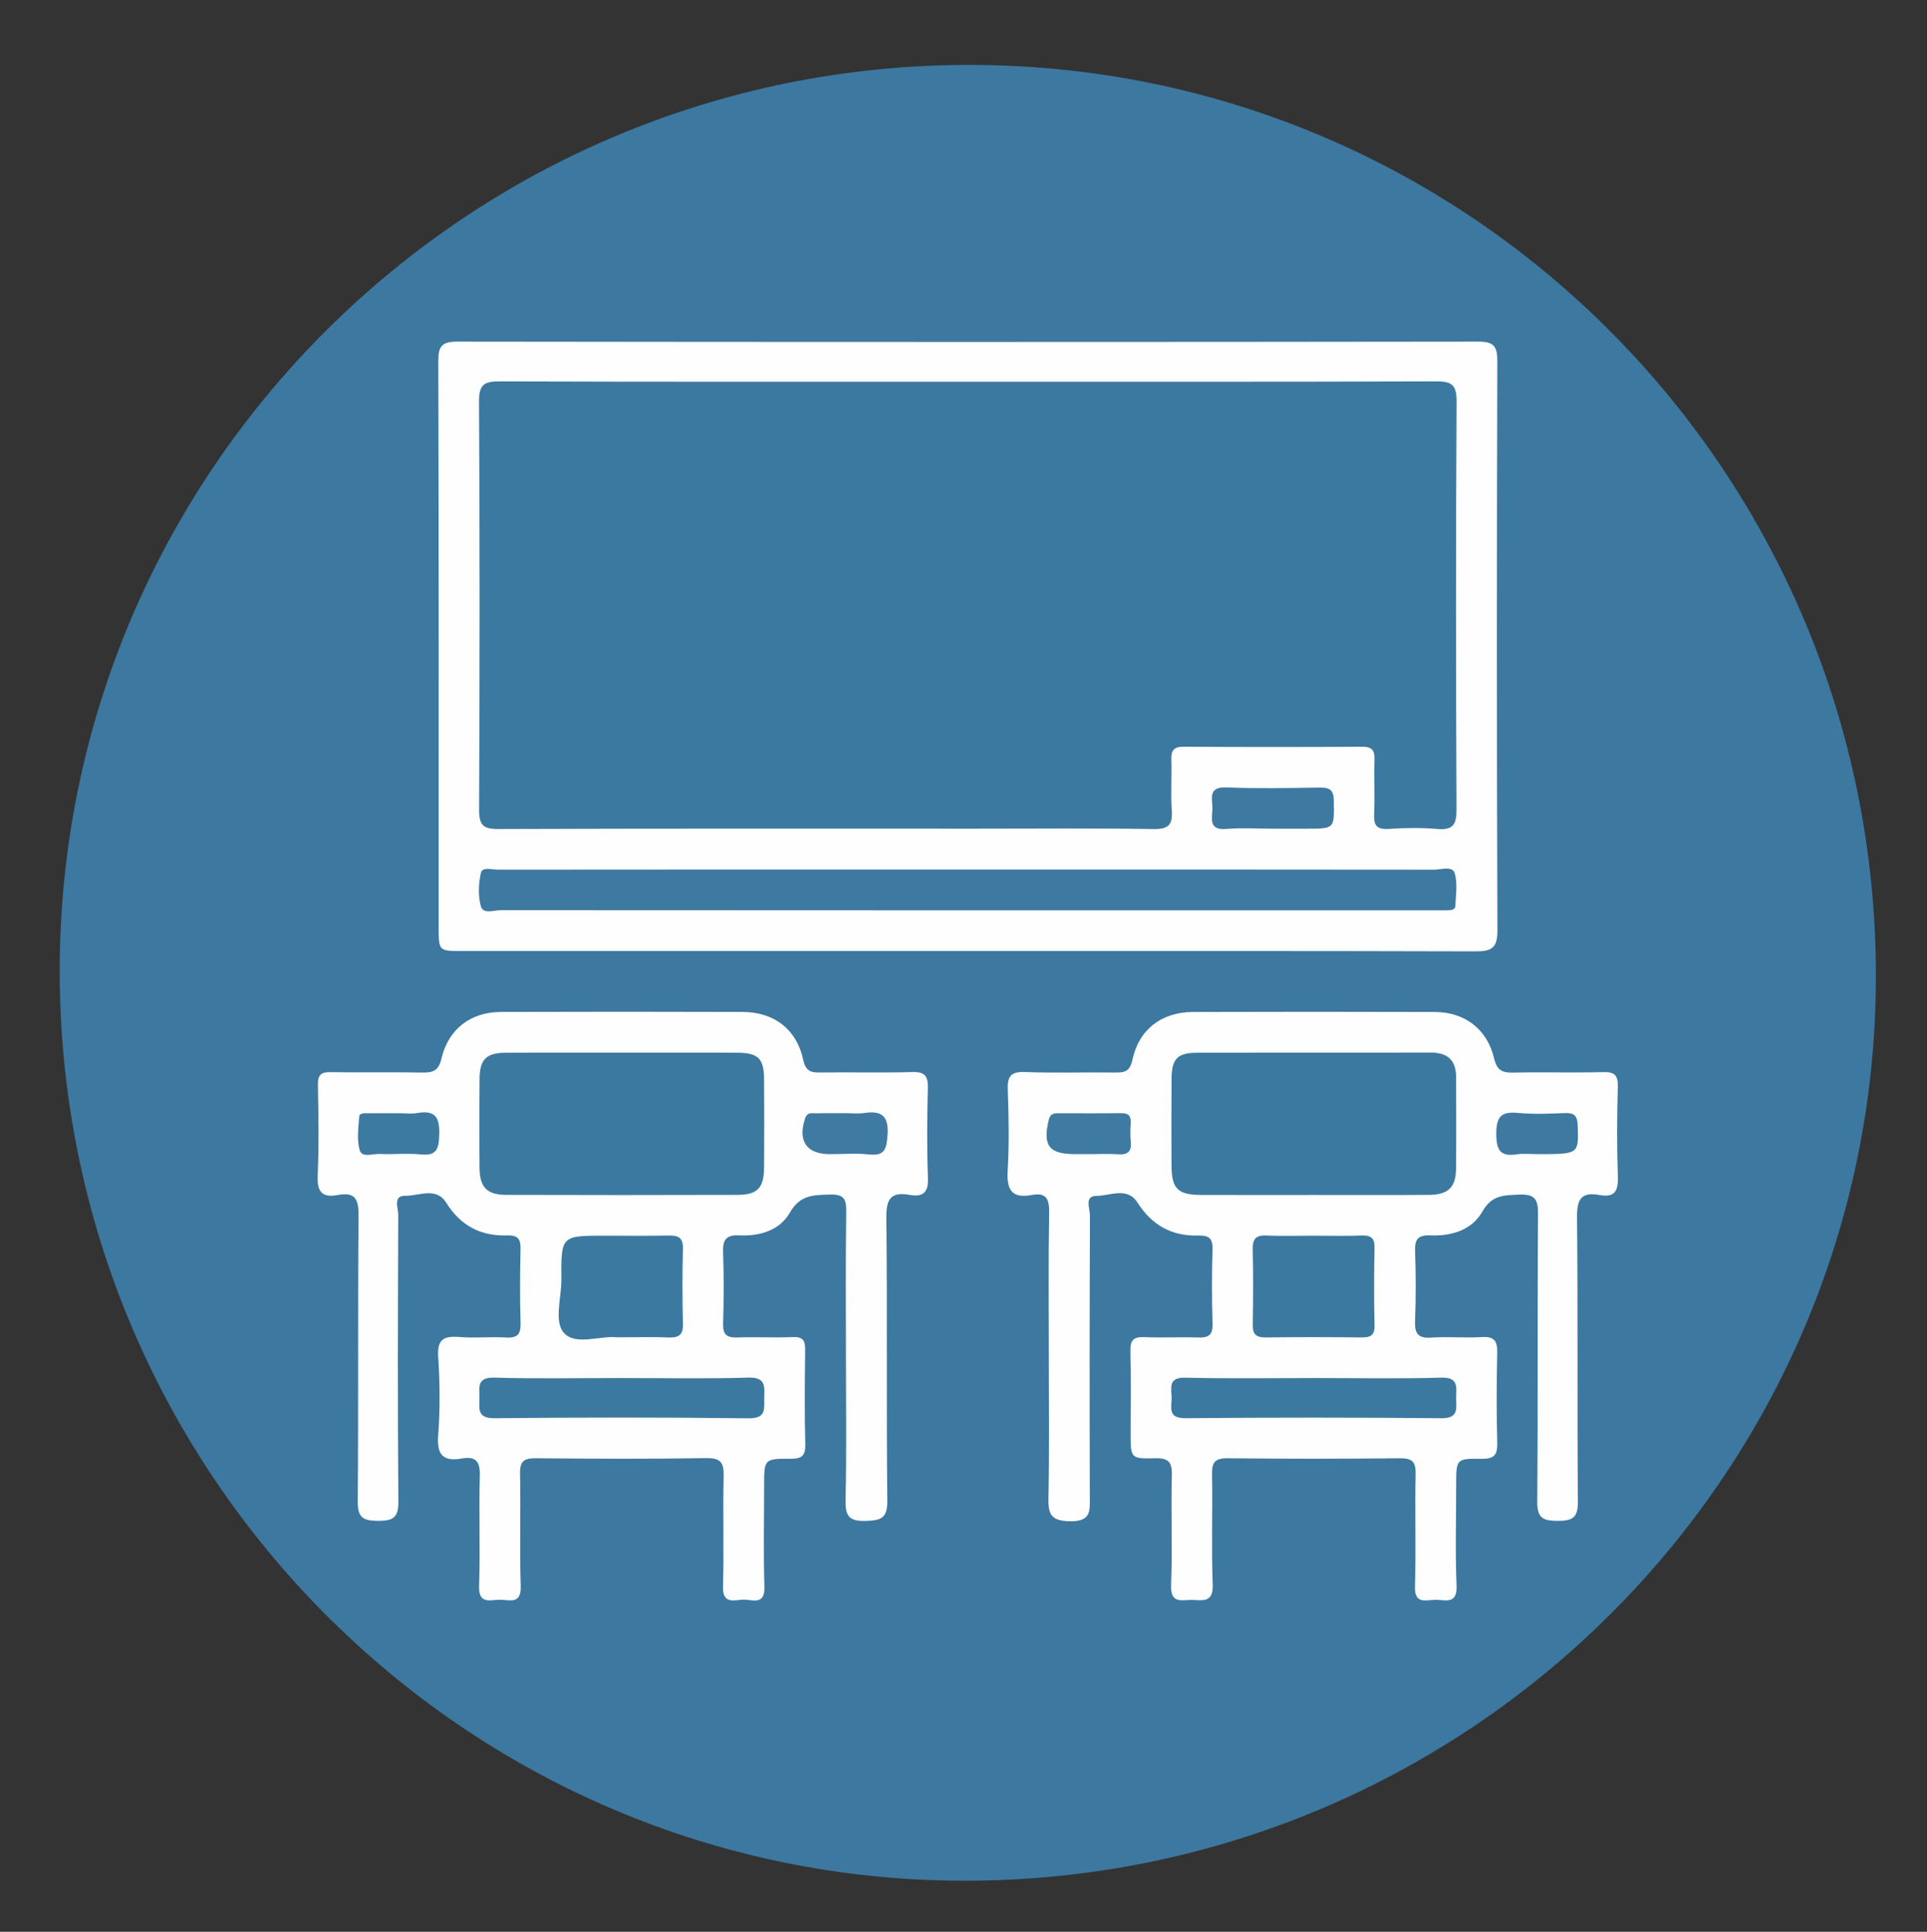 <?xml version="1.0" encoding="utf-8"?>
<!-- Generator: Adobe Illustrator 16.0.2, SVG Export Plug-In . SVG Version: 6.00 Build 0)  -->
<!DOCTYPE svg PUBLIC "-//W3C//DTD SVG 1.1//EN" "http://www.w3.org/Graphics/SVG/1.1/DTD/svg11.dtd">
<svg version="1.1" id="Layer_1" xmlns="http://www.w3.org/2000/svg" xmlns:xlink="http://www.w3.org/1999/xlink" x="0px" y="0px"
	 width="123.5px" height="123.833px" viewBox="0 0 123.5 123.833" enable-background="new 0 0 123.5 123.833" xml:space="preserve">
<rect x="0" y="0" width="123.5" height="123.833" fill="#333333" stroke="none"/>
<g>
	<path fill-rule="evenodd" clip-rule="evenodd" fill="#3C78A0" d="M3.827,62.211C3.846,30.144,29.993,4.13,62.176,4.16
		c32.125,0.03,58.085,26.178,58.05,58.469c-0.035,32.015-26.234,57.974-58.468,57.931C29.781,120.518,3.808,94.356,3.827,62.211z"/>
	<path fill-rule="evenodd" clip-rule="evenodd" fill="#FEFEFE" d="M62.028,60.964c-10.798,0-21.596,0-32.394,0
		c-1.521,0-1.521-0.001-1.521-1.571c0-12.078,0.012-24.156-0.023-36.234c-0.003-0.985,0.234-1.262,1.24-1.261
		c21.796,0.03,43.593,0.029,65.389,0c1.001-0.001,1.246,0.268,1.243,1.257c-0.035,12.158-0.041,24.316,0.007,36.474
		c0.005,1.17-0.389,1.358-1.427,1.355C83.705,60.951,72.867,60.964,62.028,60.964z"/>
	<path fill-rule="evenodd" clip-rule="evenodd" fill="#FEFEFE" d="M54.215,86.915c0-3.079-0.026-6.159,0.018-9.237
		c0.011-0.796-0.133-1.131-1.026-1.104c-1.054,0.032-1.929,0.006-2.581,1.154c-0.647,1.14-1.933,1.526-3.236,1.462
		c-0.877-0.043-1.077,0.301-1.047,1.106c0.055,1.518,0.046,3.039,0.001,4.558c-0.021,0.696,0.23,0.903,0.898,0.881
		c1.198-0.041,2.4,0.024,3.598-0.024c0.697-0.028,0.767,0.313,0.761,0.871c-0.021,1.999-0.043,4,0.009,5.998
		c0.02,0.763-0.246,0.934-0.959,0.93c-1.678-0.01-1.678,0.026-1.678,1.732c0,2.16-0.047,4.32,0.018,6.478
		c0.038,1.245-0.819,0.793-1.383,0.823c-0.572,0.031-1.302,0.295-1.27-0.829c0.067-2.357-0.015-4.719,0.04-7.077
		c0.02-0.861-0.169-1.183-1.111-1.167c-3.638,0.057-7.277,0.041-10.916,0.008c-0.761-0.007-1.041,0.177-1.022,0.994
		c0.055,2.397-0.039,4.8,0.045,7.196c0.042,1.212-0.733,0.879-1.333,0.88c-0.602,0-1.378,0.328-1.336-0.882
		c0.083-2.356-0.021-4.719,0.047-7.076c0.027-0.93-0.281-1.248-1.152-1.097c-1.187,0.206-1.611-0.213-1.518-1.469
		c0.125-1.67,0.114-3.362,0.002-5.034c-0.076-1.131,0.35-1.365,1.353-1.284c0.993,0.08,2.001-0.029,2.997,0.032
		c0.762,0.048,0.95-0.245,0.929-0.959c-0.046-1.559-0.04-3.119-0.002-4.678c0.016-0.646-0.137-0.929-0.852-0.906
		c-1.684,0.054-2.988-0.615-3.907-2.092c-0.649-1.043-1.752-0.433-2.628-0.45c-0.812-0.018-0.447,0.801-0.449,1.233
		c-0.026,6.118-0.043,12.236,0.007,18.354c0.009,1.042-0.335,1.255-1.295,1.25c-0.938-0.006-1.318-0.174-1.309-1.235
		c0.052-6.117-0.001-12.235,0.052-18.354c0.009-1.053-0.253-1.502-1.317-1.299c-1.086,0.207-1.349-0.263-1.301-1.302
		c0.086-1.916,0.047-3.838,0.013-5.757c-0.011-0.63,0.189-0.827,0.819-0.816c1.959,0.035,3.919-0.013,5.878,0.026
		c0.692,0.014,1.041-0.127,1.221-0.895c0.446-1.899,1.872-2.984,3.818-2.991c5.158-0.017,10.316-0.017,15.475,0
		c2.014,0.006,3.463,1.099,3.89,3.06c0.164,0.752,0.488,0.831,1.113,0.822c1.959-0.027,3.919,0.029,5.877-0.028
		c0.815-0.024,1.017,0.259,0.999,1.025c-0.047,1.919-0.068,3.841,0.007,5.758c0.037,0.948-0.323,1.244-1.174,1.092
		c-1.226-0.22-1.505,0.28-1.492,1.479c0.067,6.037-0.002,12.076,0.061,18.114c0.012,1.129-0.385,1.272-1.368,1.306
		c-1.087,0.036-1.33-0.308-1.307-1.345C54.261,93.074,54.215,89.994,54.215,86.915z"/>
	<path fill-rule="evenodd" clip-rule="evenodd" fill="#FEFEFE" d="M67.218,86.959c0-3.079-0.033-6.158,0.021-9.236
		c0.016-0.879-0.198-1.292-1.114-1.121c-1.304,0.243-1.615-0.354-1.544-1.571c0.101-1.714,0.071-3.439,0.006-5.156
		c-0.033-0.874,0.184-1.193,1.116-1.156c1.917,0.075,3.838,0.006,5.758,0.032c0.618,0.008,0.951-0.06,1.114-0.817
		c0.423-1.958,1.879-3.059,3.888-3.064c5.158-0.017,10.316-0.017,15.475,0c1.943,0.007,3.377,1.095,3.822,2.986
		c0.179,0.762,0.52,0.914,1.217,0.899c1.919-0.04,3.839,0.019,5.758-0.03c0.731-0.019,0.97,0.184,0.95,0.935
		c-0.052,1.918-0.063,3.84,0.003,5.757c0.031,0.915-0.192,1.367-1.171,1.187c-1.155-0.214-1.458,0.251-1.446,1.414
		c0.063,6.078,0.003,12.156,0.055,18.234c0.009,1.053-0.355,1.239-1.303,1.24c-0.951,0-1.311-0.194-1.302-1.244
		c0.052-6.157,0.005-12.316,0.048-18.474c0.007-0.956-0.264-1.237-1.205-1.196c-0.97,0.042-1.758,0.016-2.36,1.086
		c-0.668,1.184-1.982,1.587-3.328,1.528c-0.816-0.036-1.012,0.262-0.985,1.021c0.053,1.478,0.058,2.96-0.001,4.438
		c-0.032,0.807,0.161,1.154,1.042,1.092c1.074-0.075,2.161,0.035,3.236-0.034c0.827-0.053,1.006,0.276,0.988,1.032
		c-0.045,1.918-0.05,3.839,0.002,5.757c0.021,0.792-0.224,1.028-1.015,1.016c-1.617-0.027-1.618,0.018-1.618,1.668
		c0,2.159-0.063,4.32,0.024,6.477c0.048,1.199-0.715,0.899-1.326,0.893c-0.596-0.008-1.381,0.341-1.341-0.871
		c0.079-2.397-0.011-4.799,0.043-7.197c0.018-0.804-0.237-1.011-1.013-1.004c-3.678,0.035-7.357,0.038-11.036-0.002
		c-0.81-0.009-1.013,0.264-0.998,1.033c0.045,2.358-0.046,4.721,0.044,7.076c0.043,1.115-0.584,1.007-1.268,0.973
		c-0.646-0.031-1.45,0.321-1.4-0.947c0.092-2.356-0.013-4.719,0.047-7.077c0.021-0.867-0.271-1.08-1.09-1.059
		c-1.549,0.042-1.55-0.004-1.55-1.604c0-1.76,0.027-3.521-0.014-5.278c-0.017-0.68,0.191-0.91,0.877-0.881
		c1.157,0.049,2.319-0.017,3.478,0.023c0.657,0.022,0.929-0.163,0.908-0.871c-0.047-1.598-0.047-3.199-0.001-4.798
		c0.02-0.714-0.27-0.884-0.917-0.866c-1.694,0.046-2.966-0.66-3.895-2.119c-0.651-1.025-1.768-0.423-2.646-0.421
		c-0.768,0.002-0.394,0.819-0.396,1.253c-0.027,5.997-0.027,11.996-0.01,17.994c0.003,0.921,0.116,1.635-1.284,1.608
		c-1.277-0.024-1.386-0.517-1.365-1.559C67.256,92.958,67.218,89.958,67.218,86.959z"/>
	<path fill-rule="evenodd" clip-rule="evenodd" fill="#3C79A0" d="M62.026,24.468c9.994,0,19.989,0.014,29.982-0.022
		c1.013-0.003,1.351,0.194,1.344,1.298c-0.052,8.715-0.046,17.43-0.005,26.145c0.004,0.992-0.239,1.337-1.247,1.25
		c-1.031-0.089-2.08-0.07-3.115-0.003c-0.775,0.05-0.949-0.253-0.917-0.962c0.052-1.157-0.013-2.319,0.024-3.477
		c0.02-0.617-0.18-0.833-0.815-0.829c-3.798,0.025-7.596,0.024-11.394,0c-0.639-0.004-0.835,0.219-0.813,0.832
		c0.036,1.078-0.049,2.163,0.027,3.237c0.065,0.923-0.196,1.223-1.171,1.207c-3.797-0.06-7.595-0.024-11.393-0.024
		c-10.194,0-20.388-0.015-30.583,0.023c-1,0.004-1.25-0.261-1.245-1.253c0.041-8.715,0.047-17.43-0.005-26.145
		c-0.007-1.103,0.33-1.302,1.343-1.298C42.038,24.482,52.032,24.468,62.026,24.468z"/>
	<path fill-rule="evenodd" clip-rule="evenodd" fill="#3D79A1" d="M62.149,55.739c9.918,0,19.837-0.003,29.755,0.01
		c0.456,0,1.173-0.256,1.319,0.209c0.206,0.652,0.077,1.417,0.048,2.131c-0.01,0.231-0.271,0.255-0.472,0.261
		c-0.28,0.007-0.56,0.006-0.84,0.006c-19.957,0-39.914,0.002-59.871-0.012c-0.438,0-1.129,0.289-1.277-0.27
		c-0.176-0.668-0.147-1.447,0.012-2.126c0.095-0.402,0.711-0.201,1.089-0.201c9.838-0.01,19.677-0.008,29.516-0.008
		C61.668,55.739,61.909,55.739,62.149,55.739z"/>
	<path fill-rule="evenodd" clip-rule="evenodd" fill="#3D79A1" d="M81.586,53.12c-0.996,0-1.998-0.067-2.986,0.018
		c-1.183,0.101-0.904-0.701-0.897-1.318c0.007-0.606-0.312-1.39,0.884-1.343c1.989,0.078,3.984,0.041,5.976,0.01
		c0.635-0.01,0.91,0.124,0.921,0.842c0.025,1.793,0.065,1.792-1.744,1.792C83.021,53.12,82.304,53.12,81.586,53.12z"/>
	<path fill-rule="evenodd" clip-rule="evenodd" fill="#3C79A0" d="M39.947,67.48c2.438-0.001,4.876-0.009,7.314,0.003
		c1.338,0.006,1.7,0.37,1.709,1.712c0.013,1.878,0.011,3.757,0,5.635c-0.007,1.306-0.419,1.76-1.692,1.764
		c-4.956,0.015-9.912,0.016-14.867,0c-1.19-0.004-1.663-0.496-1.676-1.69c-0.02-1.918-0.018-3.836,0-5.755
		c0.012-1.237,0.428-1.656,1.658-1.664C34.911,67.47,37.429,67.48,39.947,67.48z"/>
	<path fill-rule="evenodd" clip-rule="evenodd" fill="#3C79A0" d="M39.533,85.724c-1.014-0.122-2.602,0.54-3.363-0.251
		c-0.695-0.722-0.18-2.286-0.19-3.479c-0.024-2.784-0.008-2.784,2.786-2.784c1.36,0,2.72,0.023,4.078-0.01
		c0.638-0.016,0.946,0.139,0.926,0.858c-0.043,1.598-0.041,3.199,0,4.797c0.018,0.697-0.244,0.907-0.91,0.88
		C41.821,85.692,40.78,85.724,39.533,85.724z"/>
	<path fill-rule="evenodd" clip-rule="evenodd" fill="#3C79A0" d="M39.821,88.335c2.715,0,5.433,0.054,8.146-0.027
		c1.063-0.031,1.045,0.509,1.013,1.24c-0.031,0.692,0.208,1.385-1.01,1.369c-5.43-0.067-10.861-0.059-16.292-0.006
		c-1.128,0.011-0.95-0.638-0.949-1.302c0-0.661-0.188-1.331,0.947-1.299C34.389,88.387,37.106,88.335,39.821,88.335z"/>
	<path fill-rule="evenodd" clip-rule="evenodd" fill="#3E7AA2" d="M54.275,71.359c0.358,0,0.724,0.045,1.074-0.009
		c1.152-0.176,1.629,0.173,1.53,1.447c-0.069,0.885-0.194,1.311-1.186,1.204c-0.827-0.088-1.67-0.018-2.506-0.018
		c-1.5,0-2.066-0.837-1.59-2.28c0.151-0.46,0.484-0.327,0.768-0.337C53,71.346,53.638,71.36,54.275,71.359z"/>
	<path fill-rule="evenodd" clip-rule="evenodd" fill="#3D7AA1" d="M25.546,71.36c0.399-0.001,0.808,0.057,1.195-0.011
		c1.218-0.214,1.449,0.347,1.409,1.448c-0.033,0.898-0.203,1.304-1.188,1.204c-0.869-0.088-1.756,0.01-2.632-0.03
		c-0.444-0.02-1.135,0.267-1.281-0.254c-0.186-0.663-0.083-1.421-0.026-2.132c0.022-0.271,0.377-0.22,0.606-0.223
		C24.269,71.356,24.908,71.361,25.546,71.36z"/>
	<path fill-rule="evenodd" clip-rule="evenodd" fill="#3C79A0" d="M84.167,76.601c-2.398,0-4.796,0.007-7.194-0.003
		c-1.507-0.006-1.889-0.401-1.893-1.927c-0.005-1.839-0.012-3.677,0.003-5.516c0.011-1.282,0.376-1.668,1.628-1.671
		c4.995-0.011,9.991,0.003,14.987-0.01c1.101-0.003,1.625,0.508,1.624,1.595c-0.002,1.958,0.018,3.917-0.007,5.874
		c-0.014,1.167-0.51,1.642-1.715,1.651C89.124,76.613,86.645,76.601,84.167,76.601z"/>
	<path fill-rule="evenodd" clip-rule="evenodd" fill="#3C79A0" d="M84.16,79.211c1.04,0,2.081,0.03,3.118-0.012
		c0.635-0.025,0.828,0.208,0.815,0.828c-0.035,1.639-0.039,3.279,0.001,4.917c0.016,0.667-0.266,0.797-0.855,0.789
		c-2.038-0.026-4.078-0.027-6.117,0c-0.622,0.009-0.846-0.207-0.834-0.829c0.029-1.6,0.034-3.199-0.002-4.798
		c-0.015-0.66,0.178-0.94,0.876-0.907C82.159,79.245,83.161,79.211,84.16,79.211z"/>
	<path fill-rule="evenodd" clip-rule="evenodd" fill="#3C79A0" d="M84.343,88.335c2.676,0,5.353,0.053,8.026-0.025
		c1.125-0.032,0.96,0.624,0.955,1.292c-0.006,0.657,0.195,1.32-0.941,1.31c-5.471-0.052-10.941-0.05-16.412-0.002
		c-1.19,0.01-0.865-0.745-0.885-1.354c-0.019-0.606-0.216-1.27,0.872-1.243C78.752,88.379,81.548,88.335,84.343,88.335z"/>
	<path fill-rule="evenodd" clip-rule="evenodd" fill="#3E7AA1" d="M69.868,73.983c-0.318,0-0.637,0-0.955,0
		c-1.686,0-2.093-0.544-1.701-2.19c0.088-0.368,0.279-0.431,0.581-0.431c1.353,0,2.706,0.012,4.059-0.007
		c0.468-0.006,0.641,0.181,0.614,0.635c-0.022,0.396-0.036,0.799,0.004,1.192c0.064,0.63-0.186,0.857-0.812,0.811
		C71.064,73.948,70.464,73.983,69.868,73.983z"/>
	<path fill-rule="evenodd" clip-rule="evenodd" fill="#3D79A1" d="M98.547,73.983c-0.438,0-0.887-0.056-1.315,0.011
		c-1.056,0.162-1.333-0.237-1.336-1.295c-0.004-1.099,0.299-1.466,1.394-1.359c0.988,0.096,1.994,0.051,2.99,0.01
		c0.616-0.025,0.815,0.177,0.835,0.807C101.171,73.984,101.202,73.983,98.547,73.983z"/>
</g>
</svg>
